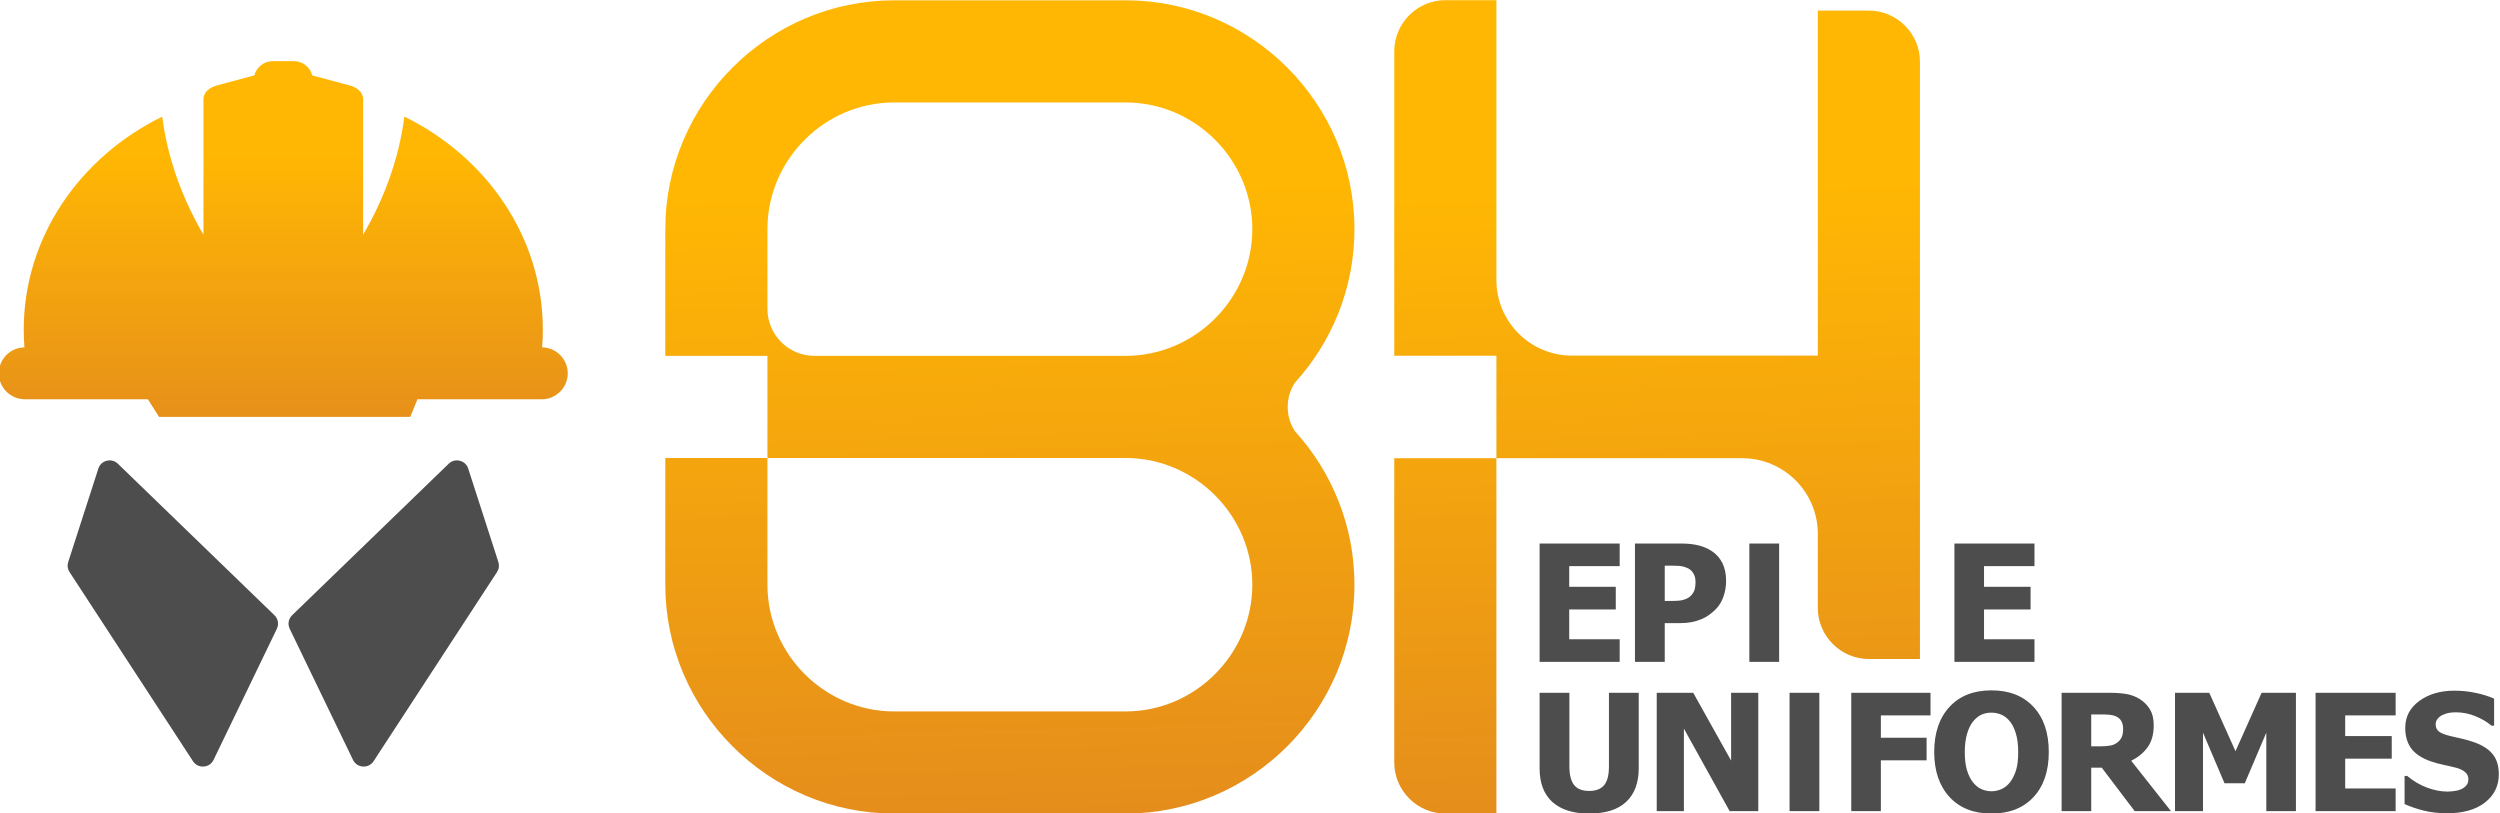 <svg xmlns="http://www.w3.org/2000/svg" xmlns:xlink="http://www.w3.org/1999/xlink" xmlns:xodm="http://www.corel.com/coreldraw/odm/2003" xml:space="preserve" width="90mm" height="29.282mm" style="shape-rendering:geometricPrecision; text-rendering:geometricPrecision; image-rendering:optimizeQuality; fill-rule:evenodd; clip-rule:evenodd" viewBox="0 0 9000 2928.2"> <defs> <style type="text/css"> <![CDATA[ .fil3 {fill:#4D4D4D} .fil0 {fill:#4D4D4D;fill-rule:nonzero} .fil2 {fill:url(#id0)} .fil1 {fill:url(#id1)} .fil4 {fill:url(#id2)} ]]> </style> <linearGradient id="id0" gradientUnits="userSpaceOnUse" x1="1030.62" y1="2531.29" x2="1030.62" y2="557.58"> <stop offset="0" style="stop-opacity:1; stop-color:#CC6633"></stop> <stop offset="1" style="stop-opacity:1; stop-color:#FFB703"></stop> </linearGradient> <linearGradient id="id1" gradientUnits="userSpaceOnUse" xlink:href="#id0" x1="6104.67" y1="5030.85" x2="5943.24" y2="678.41"> </linearGradient> <linearGradient id="id2" gradientUnits="userSpaceOnUse" xlink:href="#id0" x1="3773.46" y1="5031.84" x2="3650.33" y2="677.42"> </linearGradient> </defs> <g id="Camada_x0020_1">  <g id="_2100618407072"> <path class="fil0" d="M5542.57 2382.68l0 -425.98 288.27 0 0 81.45 -181.64 0 0 74.4 167.59 0 0 81.45 -167.59 0 0 107.24 181.64 0 0 81.44 -288.27 0zm671.41 -291.6c0,19.81 -3.13,38.65 -9.49,56.65 -6.25,17.86 -15.33,32.9 -27.14,44.9 -7.22,7.42 -15.25,14.26 -23.92,20.62 -8.7,6.23 -18.27,11.61 -28.72,16 -10.54,4.31 -21.88,7.82 -34.18,10.26 -12.3,2.46 -26.07,3.72 -41.41,3.72l-56.04 0 0 139.45 -107.23 0 0 -425.98 165.52 0c24.62,0 45.79,2.24 63.68,6.74 17.87,4.49 33.99,11.52 48.52,21.29 16.02,10.64 28.44,24.9 37.22,42.77 8.77,17.76 13.19,38.95 13.19,63.58zm-110.15 2.63c0,-12.02 -2.86,-22.26 -8.61,-30.96 -5.65,-8.59 -12.49,-14.54 -20.51,-17.76 -10.04,-4.39 -19.74,-6.95 -28.99,-7.63 -9.19,-0.67 -21.7,-0.98 -37.53,-0.98l-15.11 0 0 127.16 7.42 0c10.04,0 19.62,-0.09 28.51,-0.3 8.99,-0.2 16.8,-0.88 23.44,-1.94 5.66,-0.99 11.71,-2.85 18.17,-5.58 6.33,-2.83 11.23,-5.85 14.63,-9.28 7.24,-7.01 12.11,-14.36 14.76,-21.97 2.52,-7.63 3.82,-17.88 3.82,-30.76zm301.06 288.97l-107.24 0 0 -74.41 0 -277.16 0 -74.41 107.24 0 0 74.41 0 277.16 0 74.41zm630.99 0l0 -425.98 288.27 0 0 81.45 -181.64 0 0 74.4 167.59 0 0 81.45 -167.59 0 0 107.24 181.64 0 0 81.44 -288.27 0z"></path> <path class="fil0" d="M5720.91 2928.81c-57.22,0 -101.28,-13.86 -132.14,-41.51 -30.76,-27.63 -46.2,-68.04 -46.2,-121.29l0 -271.97 107.24 0 0 265.54c0,29.59 5.58,51.55 16.7,66.11 11.13,14.45 29.19,21.68 54.4,21.68 24.52,0 42.49,-6.92 54,-20.9 11.53,-13.88 17.28,-36.23 17.28,-66.89l0 -265.54 107.23 0 0 271.69c0,52.44 -15.03,92.78 -45.12,120.89 -29.97,28.14 -74.5,42.19 -133.39,42.19zm608.91 -8.78l-103.05 0 -164.73 -296.98 0 296.98 -97.85 0 0 -425.99 131.43 0 136.35 244.04 0 -244.04 97.85 0 0 425.99zm219.82 0l-107.24 0 0 -74.41 0 -277.17 0 -74.41 107.24 0 0 74.41 0 277.17 0 74.41zm400.2 -344.54l-178.72 0 0 80.27 164.66 0 0 81.44 -164.66 0 0 182.83 -106.63 0 0 -425.99 285.35 0 0 81.45zm425.8 131.64c0,68.85 -18.34,123.05 -55.15,162.51 -36.84,39.47 -87.23,59.17 -151.19,59.17 -64.26,0 -114.65,-20.01 -151.27,-59.95 -36.63,-39.95 -54.89,-93.86 -54.89,-161.73 0,-68.36 18.26,-122.45 54.89,-162.22 36.62,-39.74 87.01,-59.64 151.27,-59.64 63.96,0 114.35,19.8 151.19,59.36 36.81,39.54 55.15,93.74 55.15,162.5zm-110.16 -0.28c0,-25.31 -2.62,-46.99 -7.9,-64.75 -5.17,-17.89 -12.21,-32.52 -20.99,-43.95 -9.19,-11.63 -19.53,-20.03 -31.06,-25.01 -11.63,-5.07 -23.54,-7.62 -35.93,-7.62 -13.2,0 -25.2,2.35 -35.85,7.04 -10.75,4.7 -20.99,13 -30.96,25.01 -8.78,11.03 -15.92,25.76 -21.29,44.03 -5.46,18.37 -8.21,40.24 -8.21,65.53 0,26.19 2.55,47.86 7.72,65.14 5.17,17.29 12.22,31.74 21.2,43.35 9.18,11.83 19.63,20.31 31.26,25.31 11.61,5.07 23.61,7.61 36.13,7.61 12.59,0 24.8,-2.75 36.61,-8.19 11.81,-5.37 22.08,-13.88 30.65,-25.31 9.19,-12.39 16.23,-26.85 21.2,-43.35 5,-16.5 7.42,-38.1 7.42,-64.84zm550.05 213.18l-130.67 0 -118.57 -156.46 -37.9 0 0 156.46 -106.62 0 0 -425.99 171.37 0c23.64,0 44.26,1.46 61.82,4.39 17.58,3.03 33.81,9.19 48.64,18.47 15.24,9.77 27.35,22.06 36.33,36.99 8.99,14.96 13.48,33.99 13.48,57.05 0,32.62 -7.32,58.99 -22.08,79.31 -14.73,20.3 -34.37,36.41 -59.07,48.41l143.27 181.37zm-172.28 -295.92c0,-10.72 -2.05,-19.9 -6.15,-27.62 -4.09,-7.72 -10.83,-13.79 -20.32,-17.97 -6.63,-2.83 -14.05,-4.59 -22.25,-5.38 -8.21,-0.78 -18.37,-1.16 -30.49,-1.16l-35.65 0 0 114.83 30.49 0c14.83,0 27.44,-0.88 37.79,-2.72 10.34,-1.77 19.13,-5.68 26.37,-11.63 6.83,-5.28 11.9,-11.71 15.23,-19.13 3.32,-7.42 4.98,-17.21 4.98,-29.22zm622.09 295.92l-106.64 0 0 -282.42 -77.53 182.23 -72.87 0 -77.53 -182.23 0 282.42 -100.78 0 0 -425.99 123.33 0 94.44 210.26 94.04 -210.26 123.54 0 0 425.99zm70.72 0l0 -425.99 288.27 0 0 81.45 -181.64 0 0 74.41 167.58 0 0 81.44 -167.58 0 0 107.24 181.64 0 0 81.45 -288.27 0zm475 7.62c-32.52,0 -61.13,-3.13 -85.83,-9.49 -24.7,-6.23 -47.56,-14.05 -68.76,-23.42l0 -101.27 9.67 0c21.39,18.07 44.83,31.92 70.51,41.7 25.69,9.67 50.6,14.54 74.82,14.54 6.03,0 14.05,-0.69 24.02,-1.94 10.04,-1.37 18.07,-3.44 24.12,-6.36 7.42,-3.2 13.75,-7.72 18.84,-13.48 5.18,-5.85 7.71,-13.47 7.71,-22.93 0,-10.65 -4.2,-19.35 -12.6,-26.09 -8.3,-6.64 -18.37,-11.53 -29.97,-14.56 -14.46,-3.81 -29.88,-7.42 -46.4,-10.83 -16.5,-3.42 -31.82,-7.62 -46.08,-12.58 -33.02,-11.64 -56.54,-27.25 -70.9,-46.88 -14.28,-19.64 -21.39,-44.26 -21.39,-73.83 0,-39.87 16.9,-72.09 50.59,-96.8 33.79,-24.69 75.86,-37 126.36,-37 25.4,0 50.58,2.54 75.69,7.72 25.01,5.17 47.46,12.1 67.3,20.89l0 97.36 -9.39 0c-15.82,-13.47 -35.05,-24.79 -57.81,-34.09 -22.76,-9.28 -46.09,-13.95 -70.11,-13.95 -9.3,0 -17.7,0.69 -25.11,1.95 -7.42,1.36 -15.24,3.91 -23.44,7.72 -6.63,2.93 -12.39,7.42 -17.19,13.37 -4.89,5.95 -7.32,12.59 -7.32,20.03 0,10.83 3.82,19.43 11.51,25.87 7.72,6.35 22.66,12.11 44.74,17.28 14.25,3.23 28.04,6.36 41.3,9.39 13.2,3.12 27.36,7.21 42.39,12.58 29.5,10.65 51.48,25.01 65.83,43.07 14.36,17.97 21.57,41.81 21.57,71.31 0,42.37 -16.6,76.35 -49.9,102.14 -33.21,25.69 -78.12,38.58 -134.77,38.58z"></path> <path class="fil1" d="M5019.34 184.49l0 1096.04 367.7 0 0 369.1 0 1279.18 -183.85 0c-101.08,0 -183.85,-82.75 -183.85,-183.84l0 -1095.34 367.7 0 884.83 0c150.37,0 272.25,121.89 272.25,272.25l0 143.81 0 122.91c0,101.11 82.77,183.85 183.84,183.85l183.86 0 0 -306.76 0 -1599.92 0 -243.77c0,-101.09 -82.73,-183.83 -183.84,-183.83l-183.86 0 0 427.6 0 814.46 -884.87 0c-150.33,0 -272.21,-121.91 -272.21,-272.24l0 -1007.35 -183.85 0c-101.08,0 -183.85,82.71 -183.85,183.85z"></path> <path class="fil2" d="M1307.16 396.72l0 391.25 0 57.24c76.61,-131.62 128.49,-272.53 148.67,-425.31 296.41,145.39 498.38,434.3 498.38,767.06 0,21.36 -0.81,42.56 -2.48,63.55 50.84,0.68 92.19,42.45 92.19,93.42 0,51.39 -42.04,93.48 -93.43,93.48l-35.88 0 -411.77 0 -25.9 63.44 -904.39 0 -40.19 -63.44 -407.32 0 -35.88 0c-51.41,0 -93.43,-42.09 -93.43,-93.48 0,-50.97 41.35,-92.74 92.2,-93.42 -1.68,-20.99 -2.49,-42.19 -2.49,-63.55 0,-332.76 201.99,-621.67 498.39,-767.06 20.19,152.78 72.05,293.69 148.67,425.31l0 -57.24 0 -391.25 0 -38.86c0,-28.2 24.02,-44 51.29,-51.27l131.81 -35.06c7.48,-29.42 34.29,-51.34 65.98,-51.34l76.52 0c31.69,0 58.45,21.92 65.95,51.34l131.83 35.06c27.26,7.23 51.28,23.09 51.28,51.27l0 38.86z"></path> <path class="fil3" d="M1685.6 1687.06l108.46 336.04c4.1,12.68 2.41,25.29 -4.88,36.46l-444.19 680.67c-8.65,13.25 -22.71,20.3 -38.52,19.28 -15.79,-1.01 -28.84,-9.79 -35.72,-24.06l-227.7 -471.51c-8.16,-16.88 -4.71,-36.23 8.76,-49.29l563.44 -545.18c10.92,-10.56 25.33,-14.41 40.06,-10.74 14.74,3.69 25.64,13.88 30.29,28.33z"></path> <path class="fil3" d="M354.02 1687.06l-108.45 336.04c-4.11,12.68 -2.41,25.29 4.88,36.46l444.19 680.67c8.64,13.25 22.71,20.3 38.52,19.28 15.79,-1.01 28.83,-9.79 35.72,-24.06l227.7 -471.51c8.16,-16.88 4.71,-36.23 -8.76,-49.29l-563.44 -545.18c-10.92,-10.56 -25.33,-14.41 -40.07,-10.74 -14.74,3.69 -25.64,13.88 -30.29,28.33z"></path> <path class="fil4" d="M2762.76 1648.8l1289.45 0c250.17,0 456.12,205.98 456.12,456.17 0,250.17 -205.98,456.14 -456.12,456.14l-833.3 0c-250.17,0 -456.15,-205.97 -456.15,-456.14l0 -228.1 0 -228.07zm-367.7 -823.88l0 456.17 367.7 0 0 367.71 -367.7 0 0 456.17c0,453.11 370.75,823.84 823.85,823.84l833.3 0c453.08,0 823.82,-370.74 823.82,-823.87 0,-212.54 -81.51,-406.96 -214.95,-553.41 -16.03,-24.99 -25.33,-54.69 -25.33,-86.57 0,-31.84 9.28,-61.5 25.24,-86.46 133.42,-146.51 215.04,-340.94 215.04,-553.58 0,-453.05 -370.69,-823.83 -823.82,-823.83l-833.3 0c-453.14,0 -823.85,370.72 -823.85,823.83zm537 456.17c-93.48,0 -169.3,-75.8 -169.3,-169.31l0 -58.75 0 -228.11c0,-250.15 205.98,-456.12 456.15,-456.12l833.3 0c250.14,0 456.12,205.97 456.12,456.12 0,250.2 -205.95,456.17 -456.12,456.17l-1120.15 0z"></path> </g> </g> </svg>